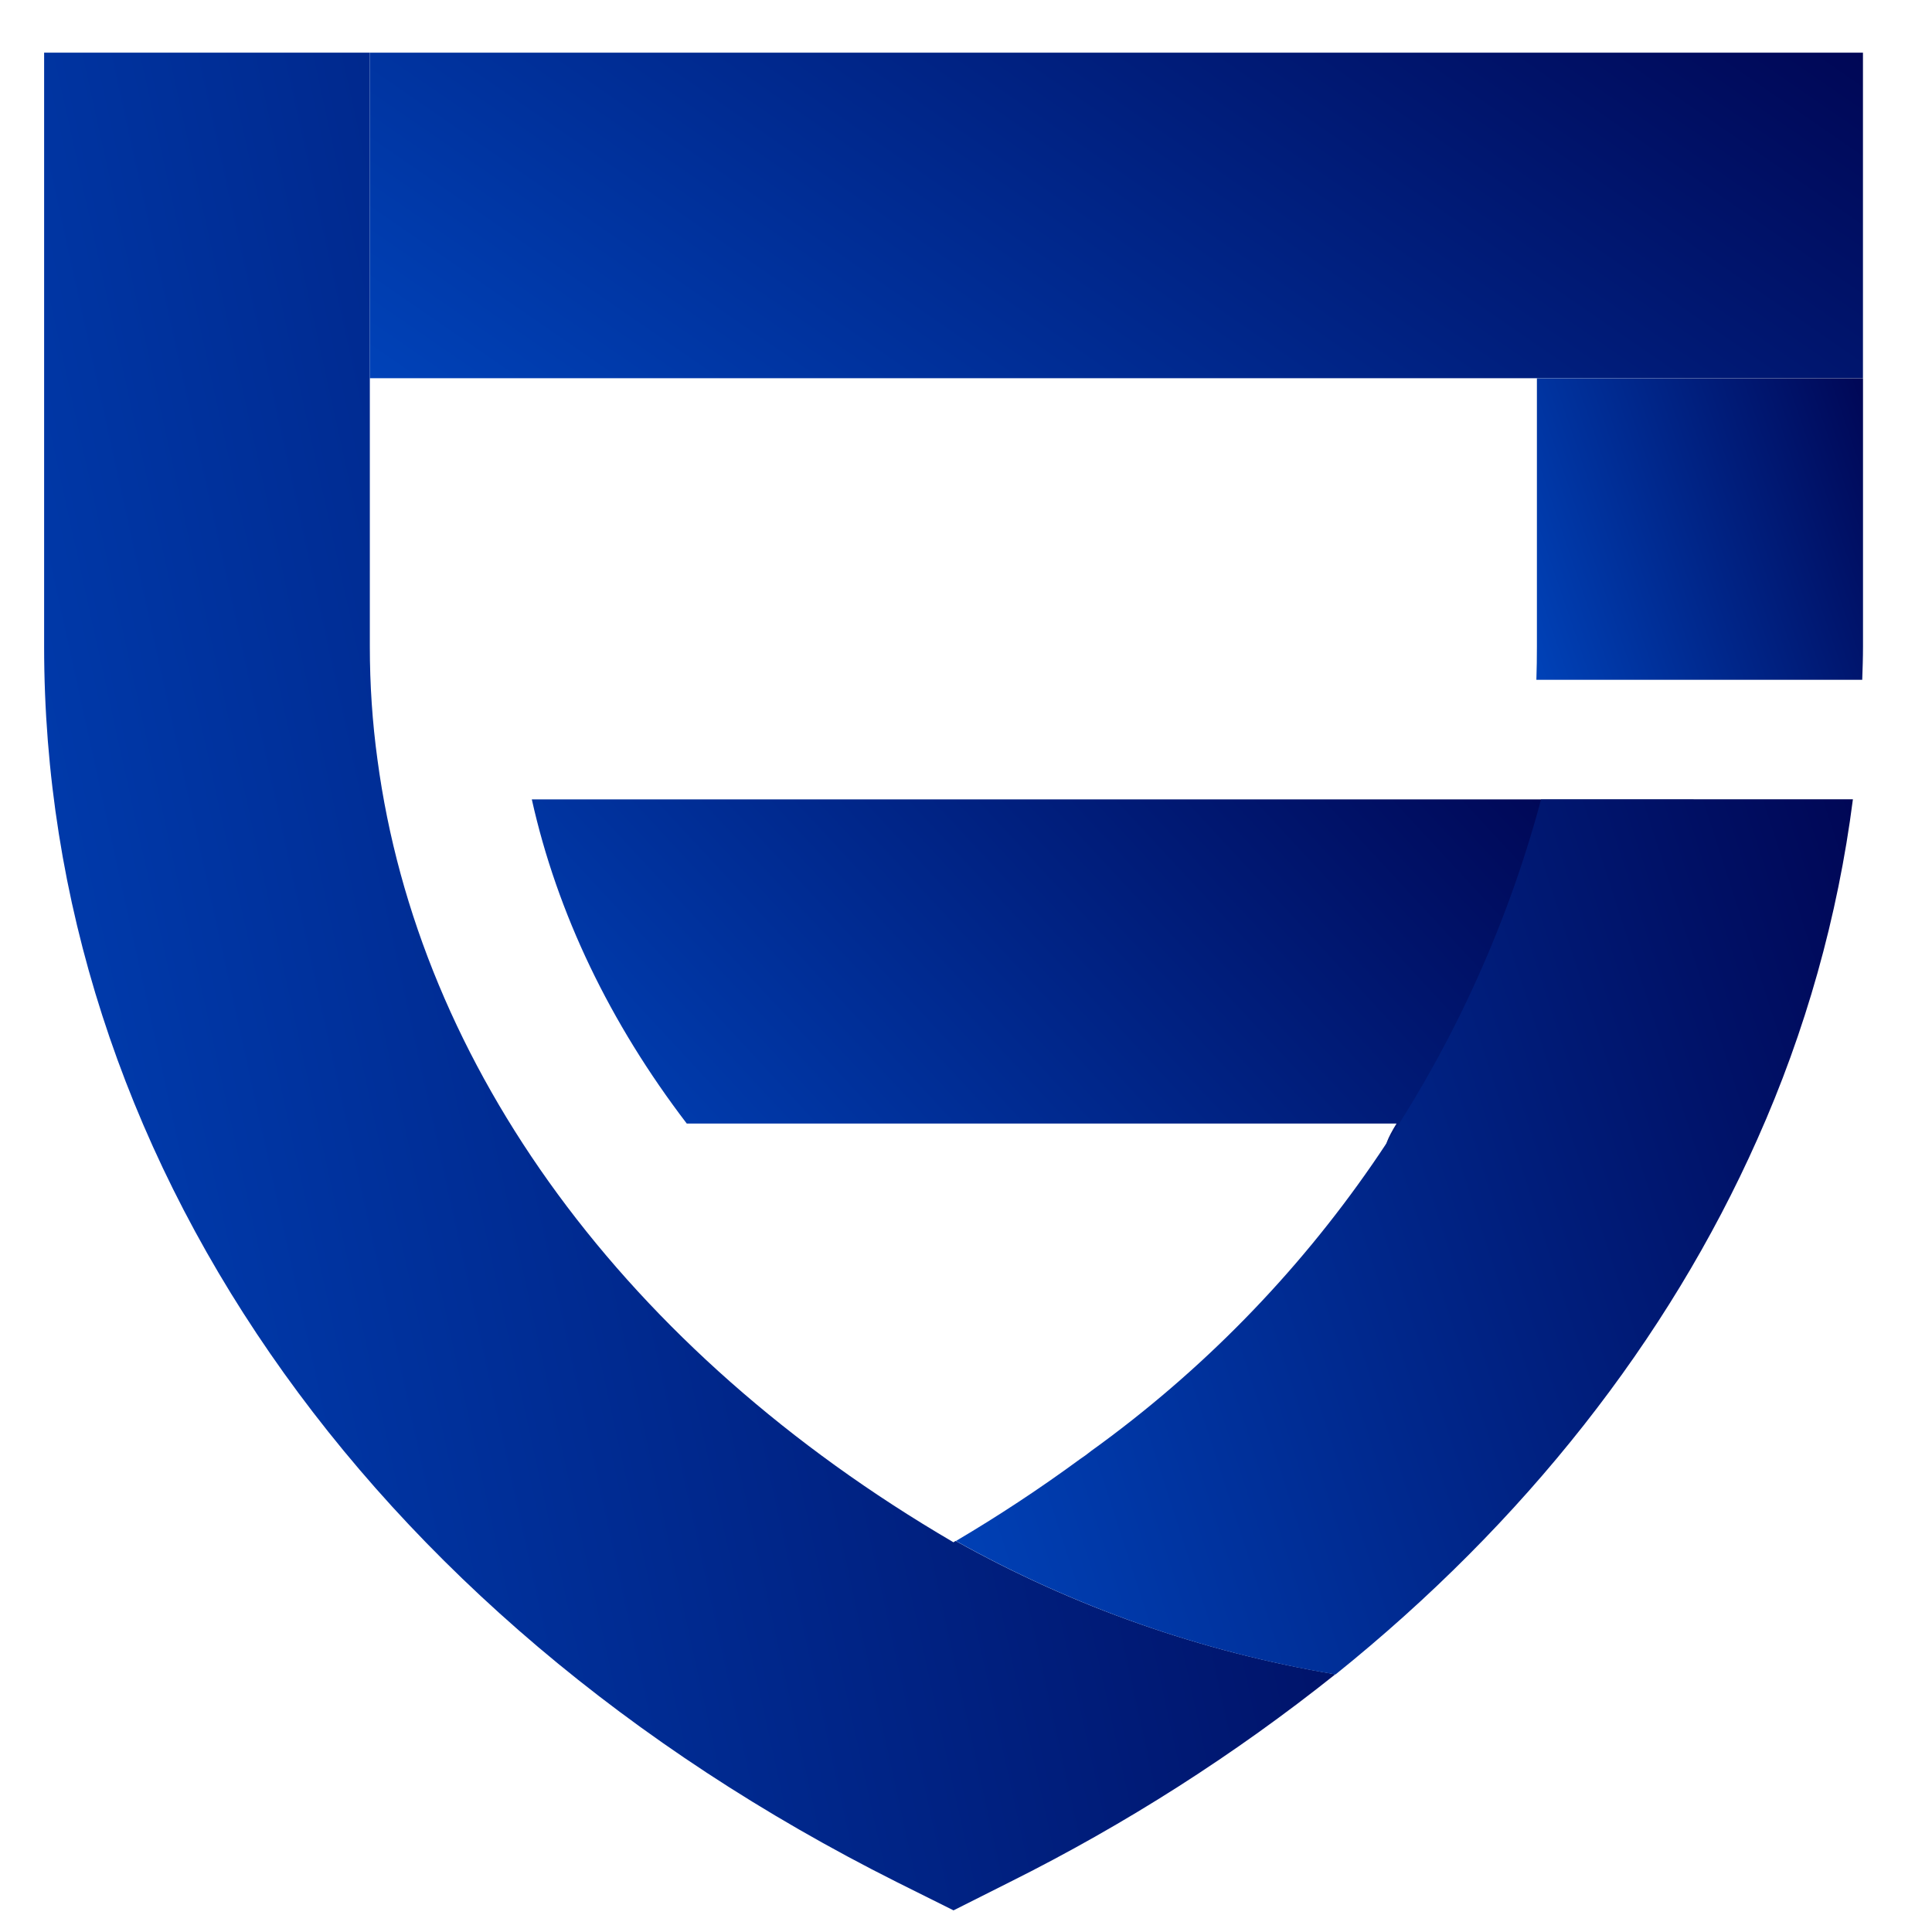 <svg width="80" height="80" viewBox="0 0 80 80" fill="none" xmlns="http://www.w3.org/2000/svg">
<path d="M63.816 33.1C68.527 39.385 54.729 51.542 57.828 46.523H28.437C25.258 42.363 23.072 37.818 22.021 33.1H63.816Z" fill="url(#paint0_linear_40000780_67479)"/>
<path d="M55.295 69.328C51.119 72.659 46.603 75.541 41.824 77.927L39.484 79.104L37.131 77.931C15.019 66.835 1.827 47.719 1.827 26.777V2.181H15.314V26.774C15.314 28.344 15.417 29.908 15.631 31.463C17.33 44.187 25.92 55.928 39.433 63.834C39.446 63.846 39.461 63.856 39.477 63.863L39.513 63.841L39.571 63.806C44.455 66.538 49.775 68.404 55.295 69.328Z" fill="url(#paint1_linear_40000780_67479)"/>
<path d="M76.725 33.097C76.1 37.958 74.766 42.701 72.767 47.174C69.071 55.482 63.129 63.043 55.302 69.335C49.784 68.41 44.467 66.54 39.584 63.809C41.347 62.767 43.058 61.639 44.709 60.428C44.872 60.322 45.029 60.203 45.183 60.081C54.319 53.503 60.901 43.969 63.815 33.094L76.725 33.097Z" fill="url(#paint2_linear_40000780_67479)"/>
<path d="M77.141 2.181H15.314V15.661H77.141V2.181Z" fill="url(#paint3_linear_40000780_67479)"/>
<path d="M77.143 15.666V26.772C77.143 27.23 77.127 27.692 77.111 28.15H63.618C63.634 27.692 63.64 27.23 63.64 26.772V15.666H77.143Z" fill="url(#paint4_linear_40000780_67479)"/>
<defs>
<linearGradient id="paint0_linear_40000780_67479" x1="64.806" y1="33.1" x2="34.502" y2="61.177" gradientUnits="userSpaceOnUse">
<stop stop-color="#000756"/>
<stop offset="1" stop-color="#0042B8"/>
</linearGradient>
<linearGradient id="paint1_linear_40000780_67479" x1="55.295" y1="2.181" x2="-11.843" y2="16.947" gradientUnits="userSpaceOnUse">
<stop stop-color="#000756"/>
<stop offset="1" stop-color="#0042B8"/>
</linearGradient>
<linearGradient id="paint2_linear_40000780_67479" x1="76.725" y1="33.097" x2="32.484" y2="47.44" gradientUnits="userSpaceOnUse">
<stop stop-color="#000756"/>
<stop offset="1" stop-color="#0042B8"/>
</linearGradient>
<linearGradient id="paint3_linear_40000780_67479" x1="77.141" y1="2.181" x2="50.936" y2="40.209" gradientUnits="userSpaceOnUse">
<stop stop-color="#000756"/>
<stop offset="1" stop-color="#0042B8"/>
</linearGradient>
<linearGradient id="paint4_linear_40000780_67479" x1="77.143" y1="15.666" x2="61.211" y2="21.125" gradientUnits="userSpaceOnUse">
<stop stop-color="#000756"/>
<stop offset="1" stop-color="#0042B8"/>
</linearGradient>
</defs>
</svg>
